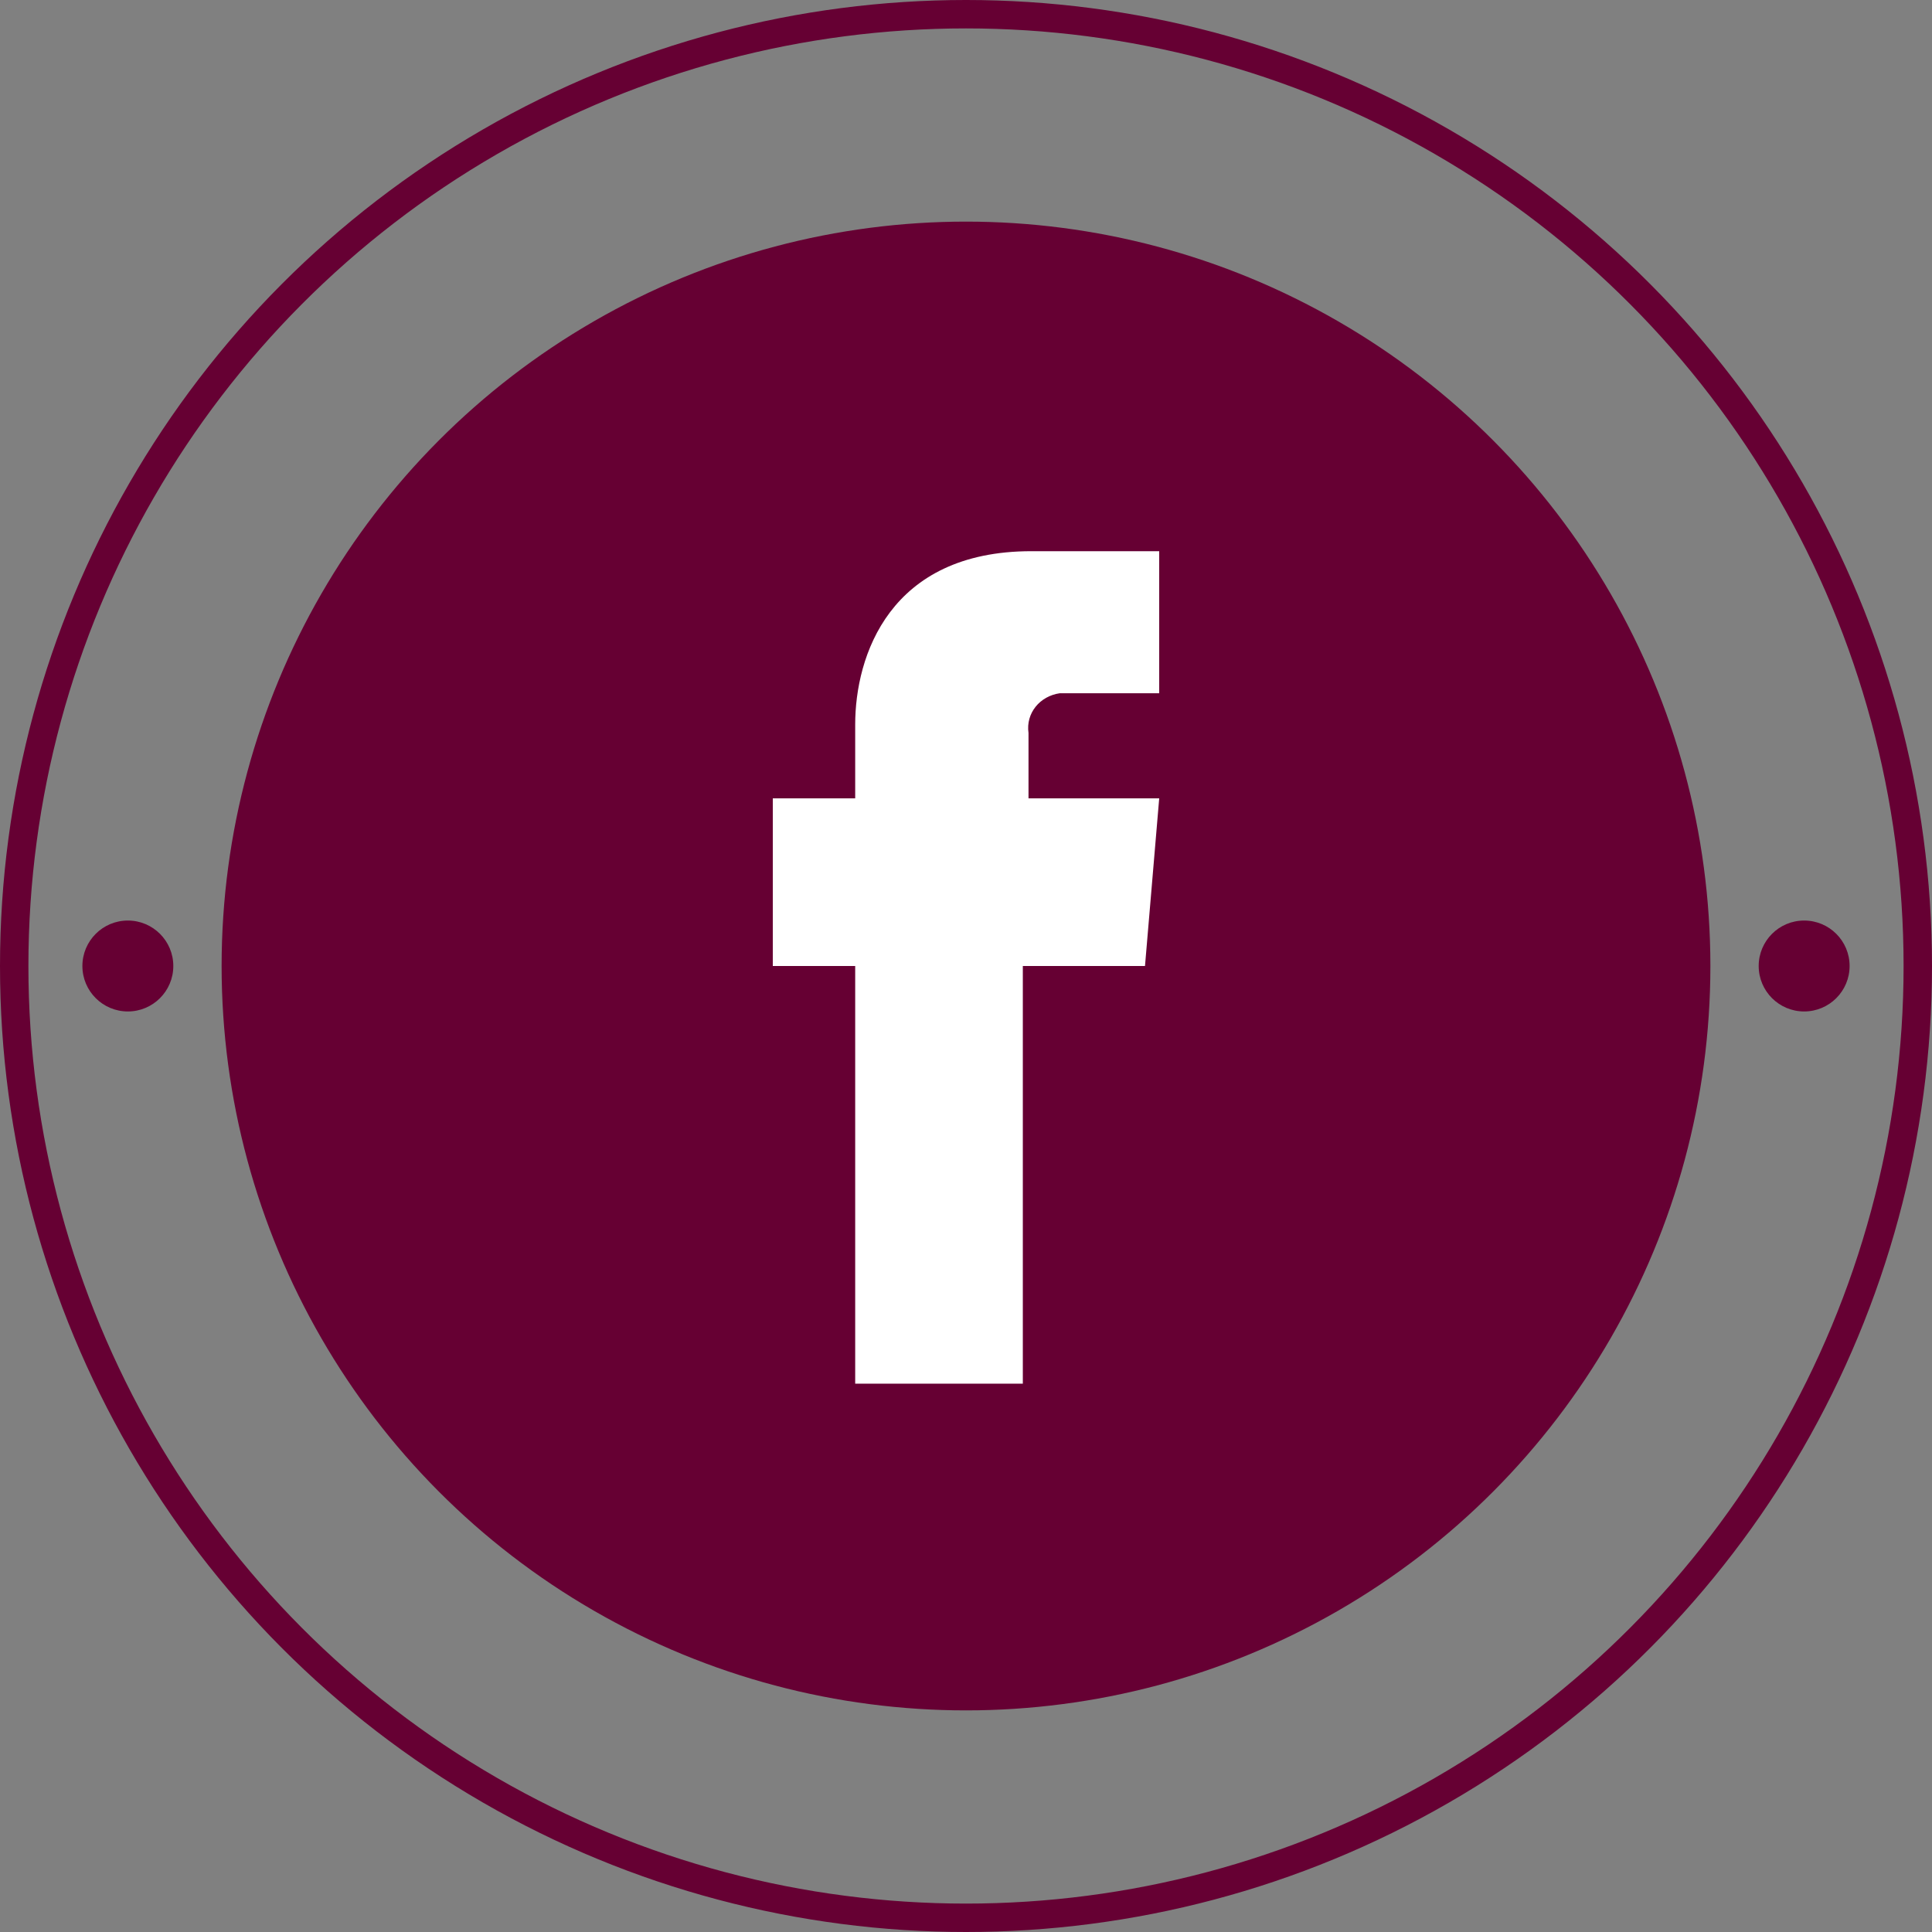 <?xml version="1.0" encoding="utf-8"?>
<!-- Generator: Adobe Illustrator 21.1.0, SVG Export Plug-In . SVG Version: 6.00 Build 0)  -->
<svg version="1.1" id="Layer_1" xmlns="http://www.w3.org/2000/svg" xmlns:xlink="http://www.w3.org/1999/xlink" x="0px" y="0px"
	 viewBox="0 0 68 68" style="enable-background:new 0 0 68 68;" xml:space="preserve">
<rect x="0" y="0" width="68" height="68" fill="#808080" stroke="none"/>
<style type="text/css">
	.st0{fill:#660033;}
	.st1{fill:none;stroke:#660033;stroke-miterlimit:10;}
	.st2{fill:#FFFFFF;}
</style>
<title>Asset 2fbcal</title>
<circle class="st0" cx="34" cy="34" r="26.2"/>
<circle class="st1" cx="34" cy="34" r="33.5"/>
<circle class="st0" cx="63.5" cy="34" r="1.6"/>
<circle class="st0" cx="4.5" cy="34" r="1.6"/>
<path id="_Path_" class="st2" d="M36.2,28.1v-2.3c-0.1-0.7,0.4-1.3,1.1-1.4c0.1,0,0.2,0,0.2,0h3.3v-5h-4.5c-5,0-6.2,3.7-6.2,6.1v2.6
	h-2.9V34h2.9v14.7H36V34h4.3l0.5-5.9H36.2z"/>
</svg>
